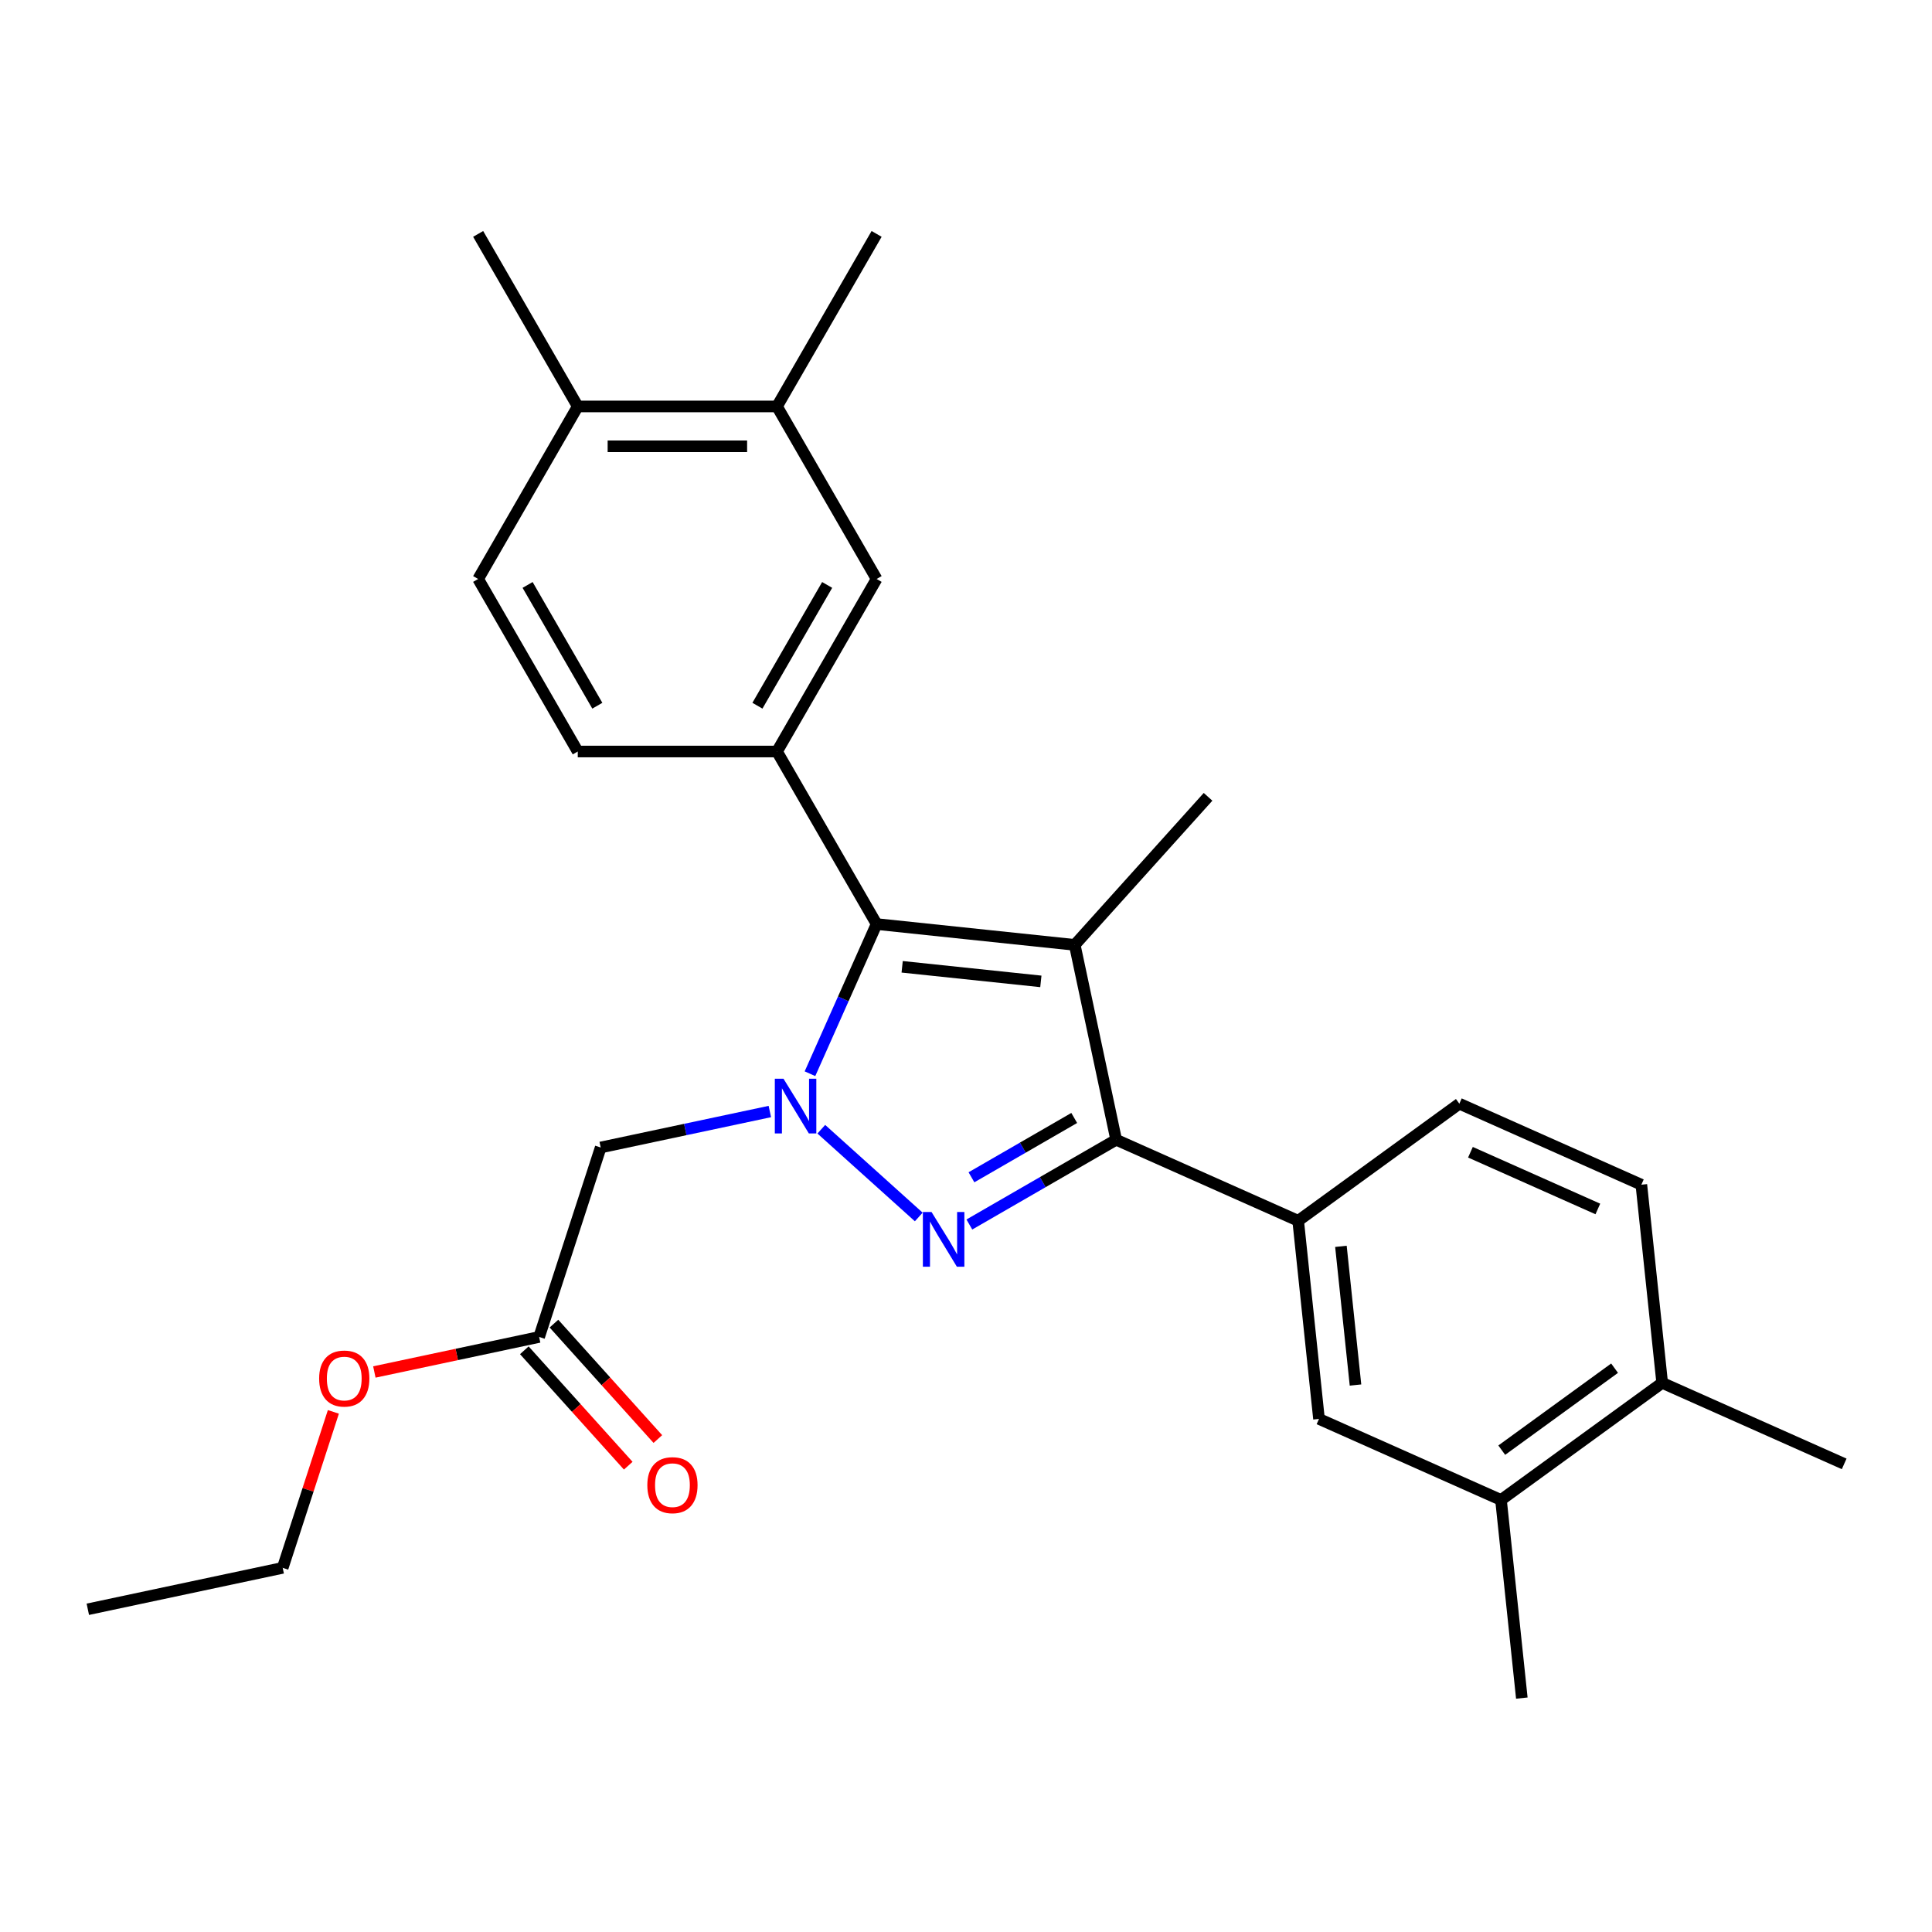 <?xml version='1.0' encoding='iso-8859-1'?>
<svg version='1.1' baseProfile='full'
              xmlns='http://www.w3.org/2000/svg'
                      xmlns:rdkit='http://www.rdkit.org/xml'
                      xmlns:xlink='http://www.w3.org/1999/xlink'
                  xml:space='preserve'
width='1000px' height='1000px' viewBox='0 0 1000 1000'>
<!-- END OF HEADER -->
<rect style='opacity:1.0;fill:#FFFFFF;stroke:none' width='1000' height='1000' x='0' y='0'> </rect>
<path class='bond-0' d='M 425.105,584.485 L 475.55,629.906' style='fill:none;fill-rule:evenodd;stroke:#0000FF;stroke-width:6px;stroke-linecap:butt;stroke-linejoin:miter;stroke-opacity:1' />
<path class='bond-2' d='M 419.239,555.756 L 436.485,517.022' style='fill:none;fill-rule:evenodd;stroke:#0000FF;stroke-width:6px;stroke-linecap:butt;stroke-linejoin:miter;stroke-opacity:1' />
<path class='bond-2' d='M 436.485,517.022 L 453.73,478.288' style='fill:none;fill-rule:evenodd;stroke:#000000;stroke-width:6px;stroke-linecap:butt;stroke-linejoin:miter;stroke-opacity:1' />
<path class='bond-5' d='M 398.469,575.324 L 354.695,584.629' style='fill:none;fill-rule:evenodd;stroke:#0000FF;stroke-width:6px;stroke-linecap:butt;stroke-linejoin:miter;stroke-opacity:1' />
<path class='bond-5' d='M 354.695,584.629 L 310.92,593.933' style='fill:none;fill-rule:evenodd;stroke:#000000;stroke-width:6px;stroke-linecap:butt;stroke-linejoin:miter;stroke-opacity:1' />
<path class='bond-3' d='M 501.738,633.805 L 539.732,611.87' style='fill:none;fill-rule:evenodd;stroke:#0000FF;stroke-width:6px;stroke-linecap:butt;stroke-linejoin:miter;stroke-opacity:1' />
<path class='bond-3' d='M 539.732,611.87 L 577.725,589.934' style='fill:none;fill-rule:evenodd;stroke:#000000;stroke-width:6px;stroke-linecap:butt;stroke-linejoin:miter;stroke-opacity:1' />
<path class='bond-3' d='M 502.824,609.364 L 529.42,594.009' style='fill:none;fill-rule:evenodd;stroke:#0000FF;stroke-width:6px;stroke-linecap:butt;stroke-linejoin:miter;stroke-opacity:1' />
<path class='bond-3' d='M 529.42,594.009 L 556.015,578.654' style='fill:none;fill-rule:evenodd;stroke:#000000;stroke-width:6px;stroke-linecap:butt;stroke-linejoin:miter;stroke-opacity:1' />
<path class='bond-1' d='M 556.285,489.067 L 453.73,478.288' style='fill:none;fill-rule:evenodd;stroke:#000000;stroke-width:6px;stroke-linecap:butt;stroke-linejoin:miter;stroke-opacity:1' />
<path class='bond-1' d='M 538.746,507.962 L 466.957,500.416' style='fill:none;fill-rule:evenodd;stroke:#000000;stroke-width:6px;stroke-linecap:butt;stroke-linejoin:miter;stroke-opacity:1' />
<path class='bond-19' d='M 556.285,489.067 L 625.286,412.434' style='fill:none;fill-rule:evenodd;stroke:#000000;stroke-width:6px;stroke-linecap:butt;stroke-linejoin:miter;stroke-opacity:1' />
<path class='bond-27' d='M 556.285,489.067 L 577.725,589.934' style='fill:none;fill-rule:evenodd;stroke:#000000;stroke-width:6px;stroke-linecap:butt;stroke-linejoin:miter;stroke-opacity:1' />
<path class='bond-4' d='M 453.73,478.288 L 402.17,388.984' style='fill:none;fill-rule:evenodd;stroke:#000000;stroke-width:6px;stroke-linecap:butt;stroke-linejoin:miter;stroke-opacity:1' />
<path class='bond-6' d='M 577.725,589.934 L 671.93,631.877' style='fill:none;fill-rule:evenodd;stroke:#000000;stroke-width:6px;stroke-linecap:butt;stroke-linejoin:miter;stroke-opacity:1' />
<path class='bond-7' d='M 402.17,388.984 L 453.73,299.679' style='fill:none;fill-rule:evenodd;stroke:#000000;stroke-width:6px;stroke-linecap:butt;stroke-linejoin:miter;stroke-opacity:1' />
<path class='bond-7' d='M 392.043,365.276 L 428.135,302.763' style='fill:none;fill-rule:evenodd;stroke:#000000;stroke-width:6px;stroke-linecap:butt;stroke-linejoin:miter;stroke-opacity:1' />
<path class='bond-12' d='M 402.17,388.984 L 299.049,388.984' style='fill:none;fill-rule:evenodd;stroke:#000000;stroke-width:6px;stroke-linecap:butt;stroke-linejoin:miter;stroke-opacity:1' />
<path class='bond-8' d='M 310.92,593.933 L 279.054,692.007' style='fill:none;fill-rule:evenodd;stroke:#000000;stroke-width:6px;stroke-linecap:butt;stroke-linejoin:miter;stroke-opacity:1' />
<path class='bond-9' d='M 671.93,631.877 L 682.709,734.433' style='fill:none;fill-rule:evenodd;stroke:#000000;stroke-width:6px;stroke-linecap:butt;stroke-linejoin:miter;stroke-opacity:1' />
<path class='bond-9' d='M 694.058,645.105 L 701.603,716.893' style='fill:none;fill-rule:evenodd;stroke:#000000;stroke-width:6px;stroke-linecap:butt;stroke-linejoin:miter;stroke-opacity:1' />
<path class='bond-13' d='M 671.93,631.877 L 755.356,571.265' style='fill:none;fill-rule:evenodd;stroke:#000000;stroke-width:6px;stroke-linecap:butt;stroke-linejoin:miter;stroke-opacity:1' />
<path class='bond-10' d='M 453.73,299.679 L 402.17,210.374' style='fill:none;fill-rule:evenodd;stroke:#000000;stroke-width:6px;stroke-linecap:butt;stroke-linejoin:miter;stroke-opacity:1' />
<path class='bond-16' d='M 271.391,698.907 L 298.284,728.774' style='fill:none;fill-rule:evenodd;stroke:#000000;stroke-width:6px;stroke-linecap:butt;stroke-linejoin:miter;stroke-opacity:1' />
<path class='bond-16' d='M 298.284,728.774 L 325.177,758.642' style='fill:none;fill-rule:evenodd;stroke:#FF0000;stroke-width:6px;stroke-linecap:butt;stroke-linejoin:miter;stroke-opacity:1' />
<path class='bond-16' d='M 286.718,685.107 L 313.611,714.974' style='fill:none;fill-rule:evenodd;stroke:#000000;stroke-width:6px;stroke-linecap:butt;stroke-linejoin:miter;stroke-opacity:1' />
<path class='bond-16' d='M 313.611,714.974 L 340.503,744.842' style='fill:none;fill-rule:evenodd;stroke:#FF0000;stroke-width:6px;stroke-linecap:butt;stroke-linejoin:miter;stroke-opacity:1' />
<path class='bond-20' d='M 279.054,692.007 L 236.41,701.071' style='fill:none;fill-rule:evenodd;stroke:#000000;stroke-width:6px;stroke-linecap:butt;stroke-linejoin:miter;stroke-opacity:1' />
<path class='bond-20' d='M 236.41,701.071 L 193.765,710.135' style='fill:none;fill-rule:evenodd;stroke:#FF0000;stroke-width:6px;stroke-linecap:butt;stroke-linejoin:miter;stroke-opacity:1' />
<path class='bond-11' d='M 682.709,734.433 L 776.914,776.375' style='fill:none;fill-rule:evenodd;stroke:#000000;stroke-width:6px;stroke-linecap:butt;stroke-linejoin:miter;stroke-opacity:1' />
<path class='bond-22' d='M 402.17,210.374 L 453.73,121.069' style='fill:none;fill-rule:evenodd;stroke:#000000;stroke-width:6px;stroke-linecap:butt;stroke-linejoin:miter;stroke-opacity:1' />
<path class='bond-28' d='M 402.17,210.374 L 299.049,210.374' style='fill:none;fill-rule:evenodd;stroke:#000000;stroke-width:6px;stroke-linecap:butt;stroke-linejoin:miter;stroke-opacity:1' />
<path class='bond-28' d='M 386.702,230.998 L 314.517,230.998' style='fill:none;fill-rule:evenodd;stroke:#000000;stroke-width:6px;stroke-linecap:butt;stroke-linejoin:miter;stroke-opacity:1' />
<path class='bond-21' d='M 776.914,776.375 L 787.693,878.931' style='fill:none;fill-rule:evenodd;stroke:#000000;stroke-width:6px;stroke-linecap:butt;stroke-linejoin:miter;stroke-opacity:1' />
<path class='bond-29' d='M 776.914,776.375 L 860.34,715.763' style='fill:none;fill-rule:evenodd;stroke:#000000;stroke-width:6px;stroke-linecap:butt;stroke-linejoin:miter;stroke-opacity:1' />
<path class='bond-29' d='M 777.306,750.598 L 835.704,708.169' style='fill:none;fill-rule:evenodd;stroke:#000000;stroke-width:6px;stroke-linecap:butt;stroke-linejoin:miter;stroke-opacity:1' />
<path class='bond-17' d='M 299.049,388.984 L 247.489,299.679' style='fill:none;fill-rule:evenodd;stroke:#000000;stroke-width:6px;stroke-linecap:butt;stroke-linejoin:miter;stroke-opacity:1' />
<path class='bond-17' d='M 309.176,365.276 L 273.084,302.763' style='fill:none;fill-rule:evenodd;stroke:#000000;stroke-width:6px;stroke-linecap:butt;stroke-linejoin:miter;stroke-opacity:1' />
<path class='bond-18' d='M 755.356,571.265 L 849.561,613.207' style='fill:none;fill-rule:evenodd;stroke:#000000;stroke-width:6px;stroke-linecap:butt;stroke-linejoin:miter;stroke-opacity:1' />
<path class='bond-18' d='M 761.098,596.397 L 827.042,625.757' style='fill:none;fill-rule:evenodd;stroke:#000000;stroke-width:6px;stroke-linecap:butt;stroke-linejoin:miter;stroke-opacity:1' />
<path class='bond-14' d='M 299.049,210.374 L 247.489,299.679' style='fill:none;fill-rule:evenodd;stroke:#000000;stroke-width:6px;stroke-linecap:butt;stroke-linejoin:miter;stroke-opacity:1' />
<path class='bond-24' d='M 299.049,210.374 L 247.489,121.069' style='fill:none;fill-rule:evenodd;stroke:#000000;stroke-width:6px;stroke-linecap:butt;stroke-linejoin:miter;stroke-opacity:1' />
<path class='bond-15' d='M 860.34,715.763 L 849.561,613.207' style='fill:none;fill-rule:evenodd;stroke:#000000;stroke-width:6px;stroke-linecap:butt;stroke-linejoin:miter;stroke-opacity:1' />
<path class='bond-23' d='M 860.34,715.763 L 954.545,757.706' style='fill:none;fill-rule:evenodd;stroke:#000000;stroke-width:6px;stroke-linecap:butt;stroke-linejoin:miter;stroke-opacity:1' />
<path class='bond-25' d='M 172.554,730.785 L 159.438,771.152' style='fill:none;fill-rule:evenodd;stroke:#FF0000;stroke-width:6px;stroke-linecap:butt;stroke-linejoin:miter;stroke-opacity:1' />
<path class='bond-25' d='M 159.438,771.152 L 146.321,811.52' style='fill:none;fill-rule:evenodd;stroke:#000000;stroke-width:6px;stroke-linecap:butt;stroke-linejoin:miter;stroke-opacity:1' />
<path class='bond-26' d='M 146.321,811.52 L 45.455,832.96' style='fill:none;fill-rule:evenodd;stroke:#000000;stroke-width:6px;stroke-linecap:butt;stroke-linejoin:miter;stroke-opacity:1' />
<path  class='atom-0' d='M 405.527 558.334
L 414.807 573.334
Q 415.727 574.814, 417.207 577.494
Q 418.687 580.174, 418.767 580.334
L 418.767 558.334
L 422.527 558.334
L 422.527 586.654
L 418.647 586.654
L 408.687 570.254
Q 407.527 568.334, 406.287 566.134
Q 405.087 563.934, 404.727 563.254
L 404.727 586.654
L 401.047 586.654
L 401.047 558.334
L 405.527 558.334
' fill='#0000FF'/>
<path  class='atom-1' d='M 482.16 627.334
L 491.44 642.334
Q 492.36 643.814, 493.84 646.494
Q 495.32 649.174, 495.4 649.334
L 495.4 627.334
L 499.16 627.334
L 499.16 655.654
L 495.28 655.654
L 485.32 639.254
Q 484.16 637.334, 482.92 635.134
Q 481.72 632.934, 481.36 632.254
L 481.36 655.654
L 477.68 655.654
L 477.68 627.334
L 482.16 627.334
' fill='#0000FF'/>
<path  class='atom-17' d='M 335.055 768.72
Q 335.055 761.92, 338.415 758.12
Q 341.775 754.32, 348.055 754.32
Q 354.335 754.32, 357.695 758.12
Q 361.055 761.92, 361.055 768.72
Q 361.055 775.6, 357.655 779.52
Q 354.255 783.4, 348.055 783.4
Q 341.815 783.4, 338.415 779.52
Q 335.055 775.64, 335.055 768.72
M 348.055 780.2
Q 352.375 780.2, 354.695 777.32
Q 357.055 774.4, 357.055 768.72
Q 357.055 763.16, 354.695 760.36
Q 352.375 757.52, 348.055 757.52
Q 343.735 757.52, 341.375 760.32
Q 339.055 763.12, 339.055 768.72
Q 339.055 774.44, 341.375 777.32
Q 343.735 780.2, 348.055 780.2
' fill='#FF0000'/>
<path  class='atom-21' d='M 165.187 713.527
Q 165.187 706.727, 168.547 702.927
Q 171.907 699.127, 178.187 699.127
Q 184.467 699.127, 187.827 702.927
Q 191.187 706.727, 191.187 713.527
Q 191.187 720.407, 187.787 724.327
Q 184.387 728.207, 178.187 728.207
Q 171.947 728.207, 168.547 724.327
Q 165.187 720.447, 165.187 713.527
M 178.187 725.007
Q 182.507 725.007, 184.827 722.127
Q 187.187 719.207, 187.187 713.527
Q 187.187 707.967, 184.827 705.167
Q 182.507 702.327, 178.187 702.327
Q 173.867 702.327, 171.507 705.127
Q 169.187 707.927, 169.187 713.527
Q 169.187 719.247, 171.507 722.127
Q 173.867 725.007, 178.187 725.007
' fill='#FF0000'/>
</svg>
